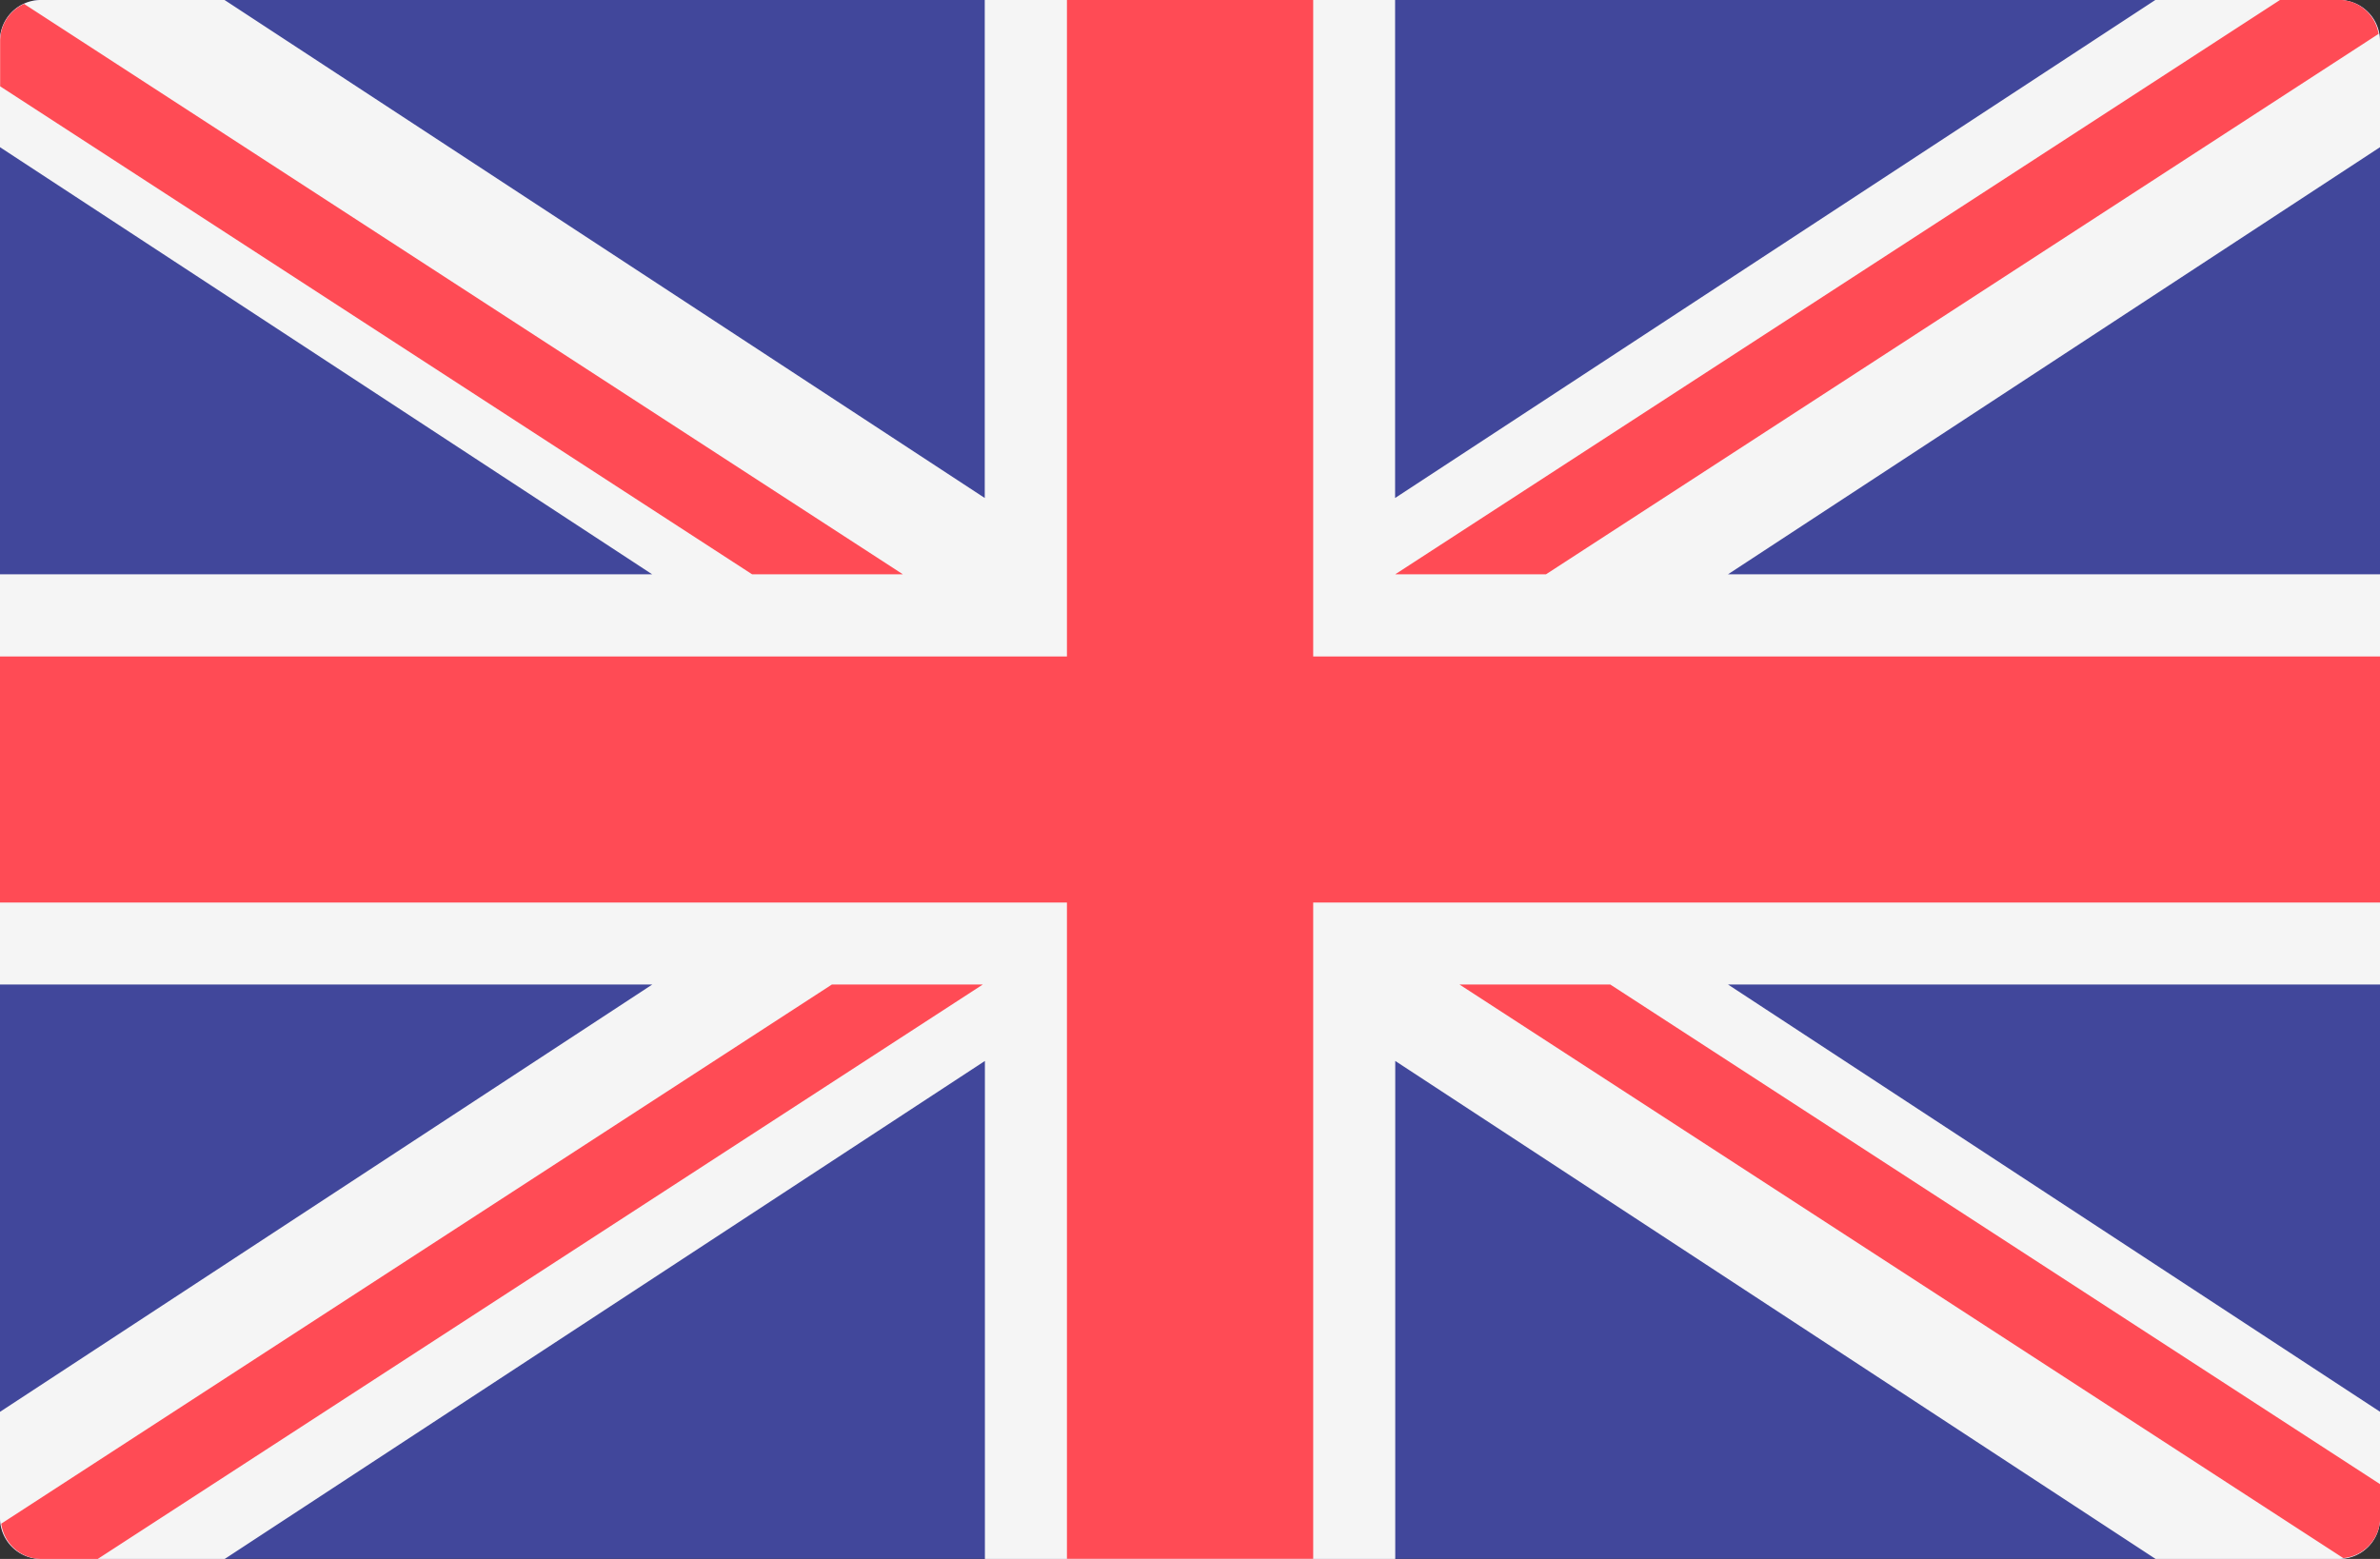 <svg xmlns="http://www.w3.org/2000/svg" width="17" height="11.138" viewBox="297.5 390.431 17 11.138"><rect x="297.5" y="390.431" width="17" height="11.138" fill="#333333" stroke="none"/><path fill="#41479B" d="M314.207 401.568h-16.414a.293.293 0 0 1-.293-.293v-10.551c0-.162.131-.293.293-.293h16.414c.162 0 .293.131.293.293v10.551a.292.292 0 0 1-.293.293z"/><path fill="#F5F5F5" d="M314.5 390.724a.293.293 0 0 0-.293-.293h-1.312l-5.43 3.558v-3.558h-2.931v3.558l-5.43-3.558h-1.312a.293.293 0 0 0-.293.293v.758l4.659 3.052H297.5v2.931h4.659l-4.659 3.053v.758c0 .162.131.293.293.293h1.312l5.43-3.558v3.558h2.931v-3.558l5.431 3.558h1.311a.293.293 0 0 0 .293-.293v-.758l-4.658-3.053h4.658v-2.931h-4.658l4.658-3.052v-.758z"/><g fill="#FF4B55"><path d="M314.5 395.121h-7.62v-4.69h-1.759v4.69H297.5v1.758h7.621v4.689h1.759v-4.689h7.62z"/><path d="M303.442 397.465l-5.933 3.852a.29.29 0 0 0 .285.252h.404l6.322-4.104h-1.078zM309.002 397.465h-1.077l6.313 4.098a.29.29 0 0 0 .263-.287v-.241l-5.499-3.57zM297.5 391.047l5.372 3.487h1.077l-6.277-4.075a.29.29 0 0 0-.171.265v.323zM308.543 394.534l5.947-3.861a.289.289 0 0 0-.283-.243h-.42l-6.321 4.104h1.077z"/></g></svg>